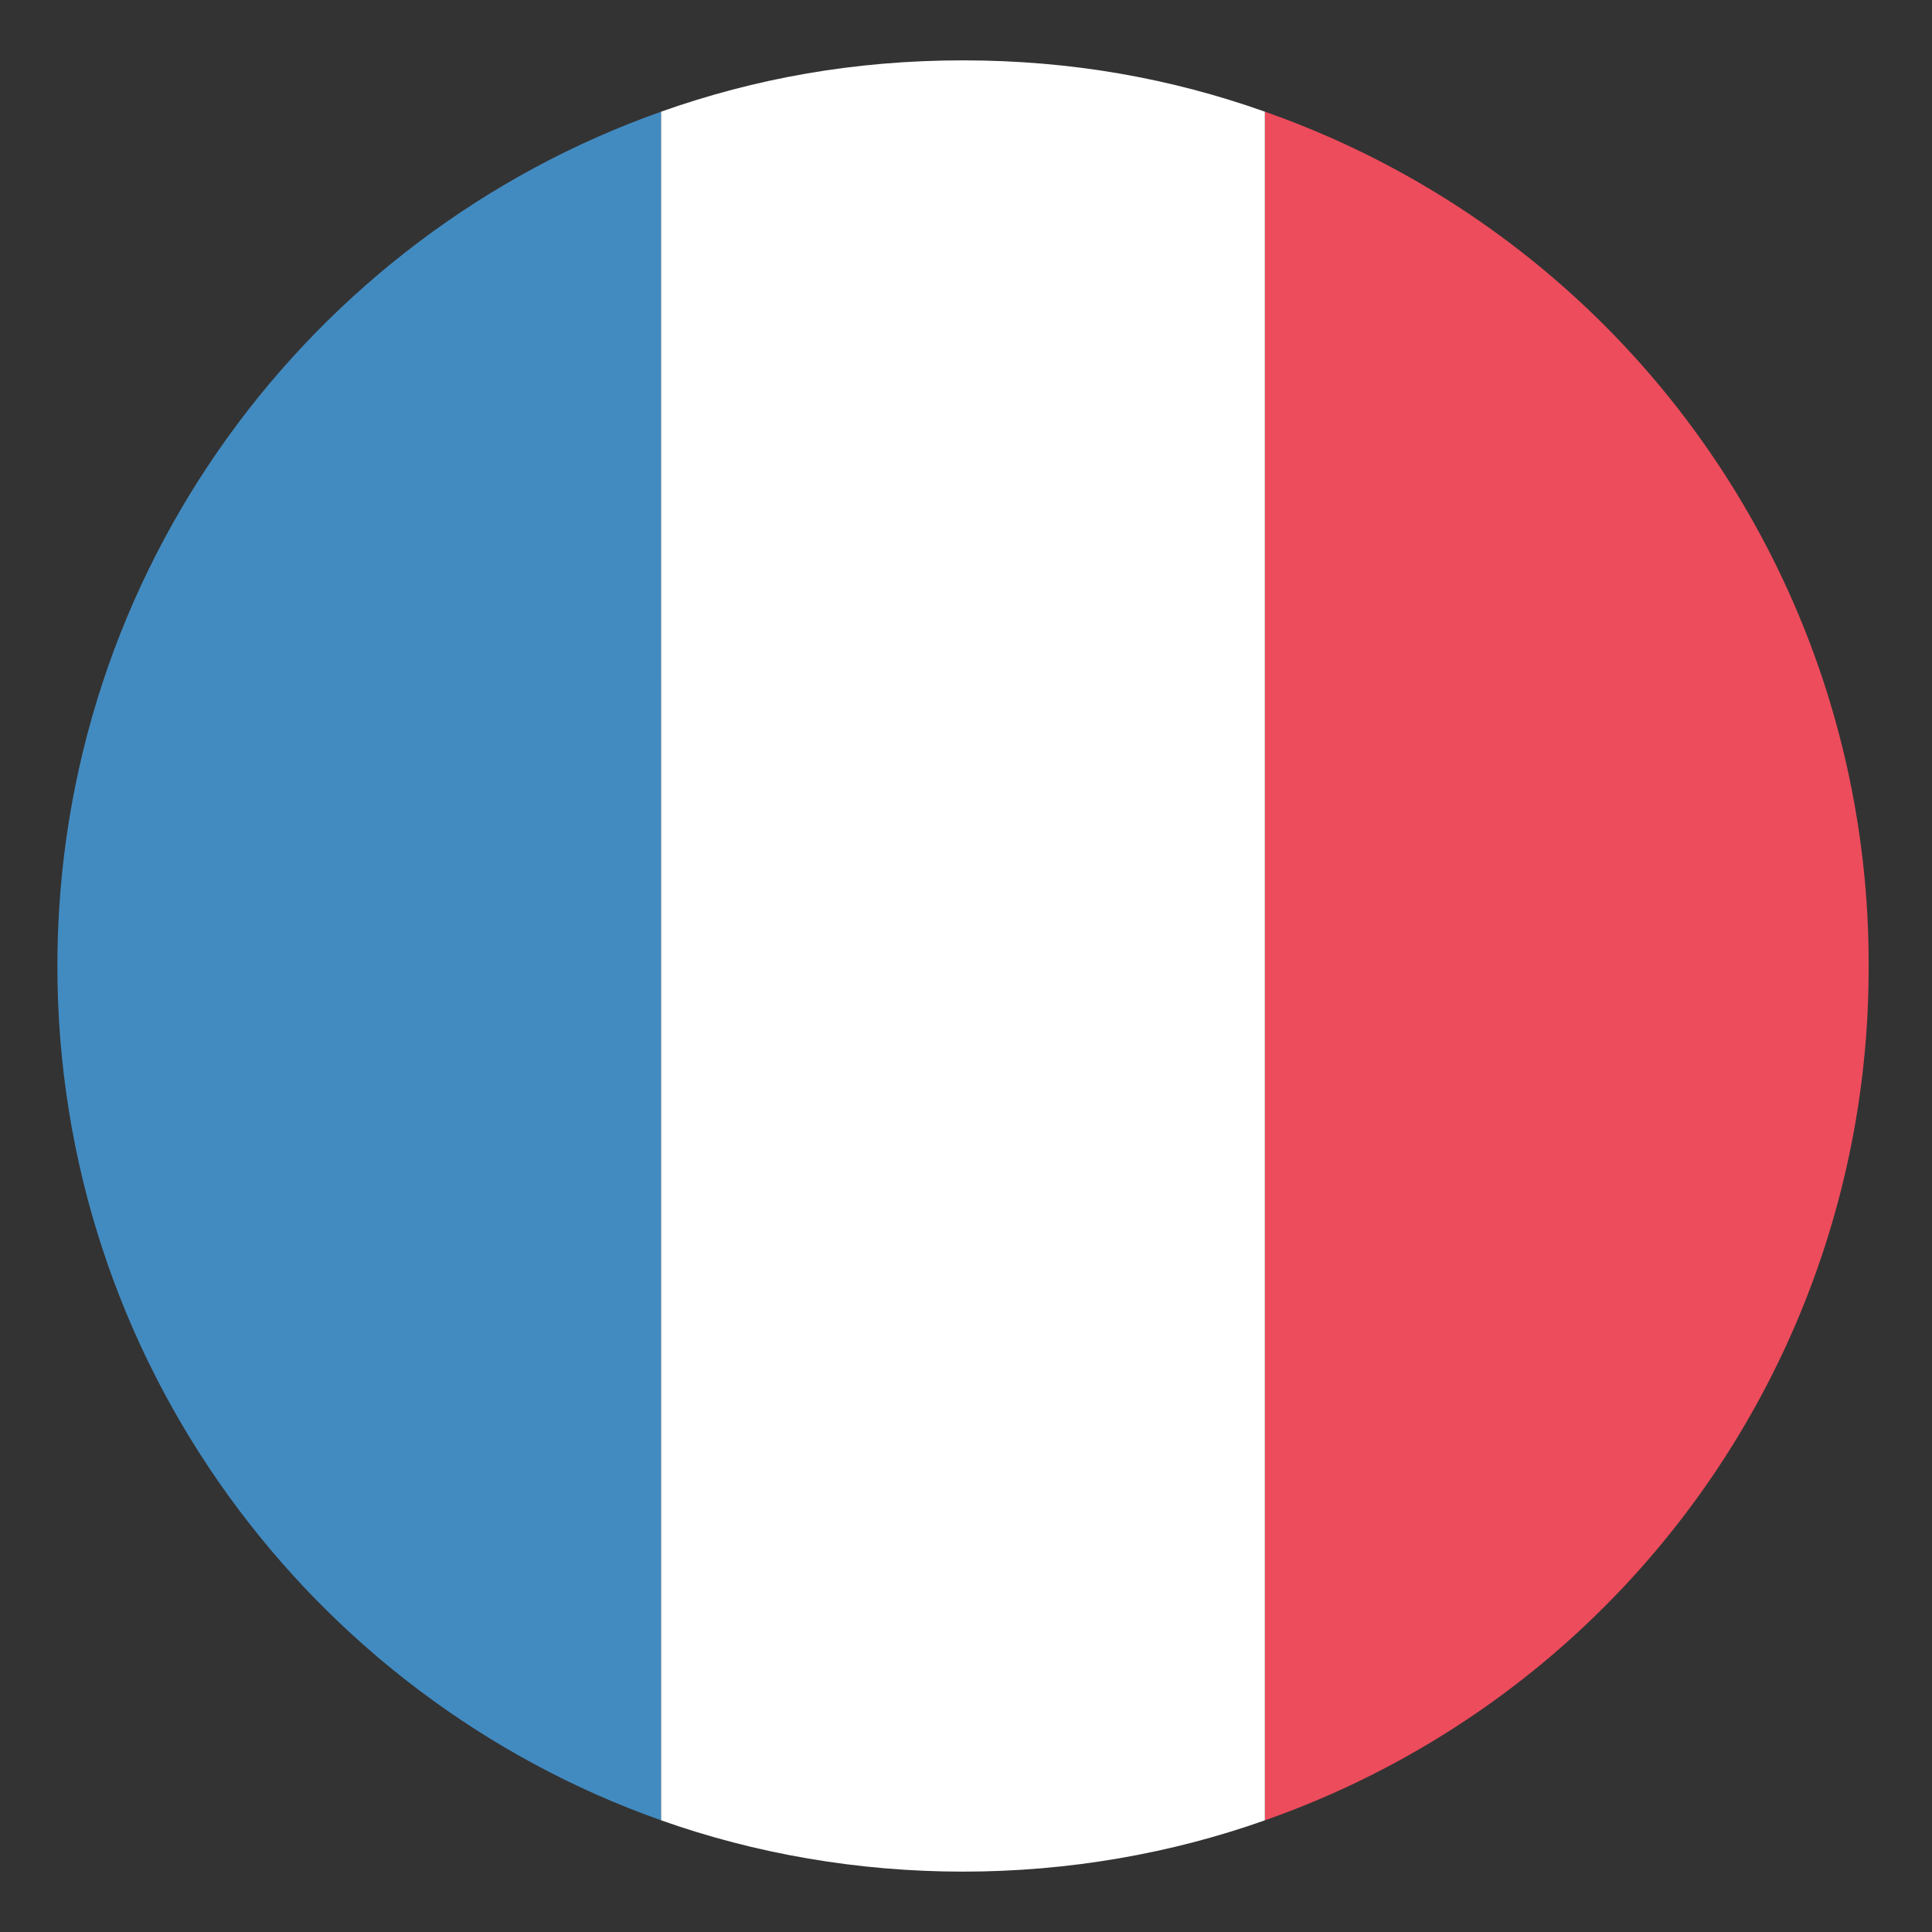 <svg xmlns="http://www.w3.org/2000/svg" width="100" height="100" fill="none"><rect width="100%" height="100%" fill="#333333" stroke="none"/><path fill="#428BC1" d="M2.97 50c0 20.469 13.124 37.813 31.25 44.219V5.781c-18.126 6.407-31.25 23.75-31.25 44.22"/><path fill="#ED4C5C" d="M96.72 50A46.72 46.72 0 0 0 65.47 5.781V94.22A46.72 46.72 0 0 0 96.72 50"/><path fill="#fff" d="M34.22 94.219c4.843 1.719 10.156 2.656 15.624 2.656 5.469 0 10.782-.937 15.625-2.656V5.78c-4.843-1.718-10-2.656-15.625-2.656s-10.781.938-15.625 2.656z"/></svg>